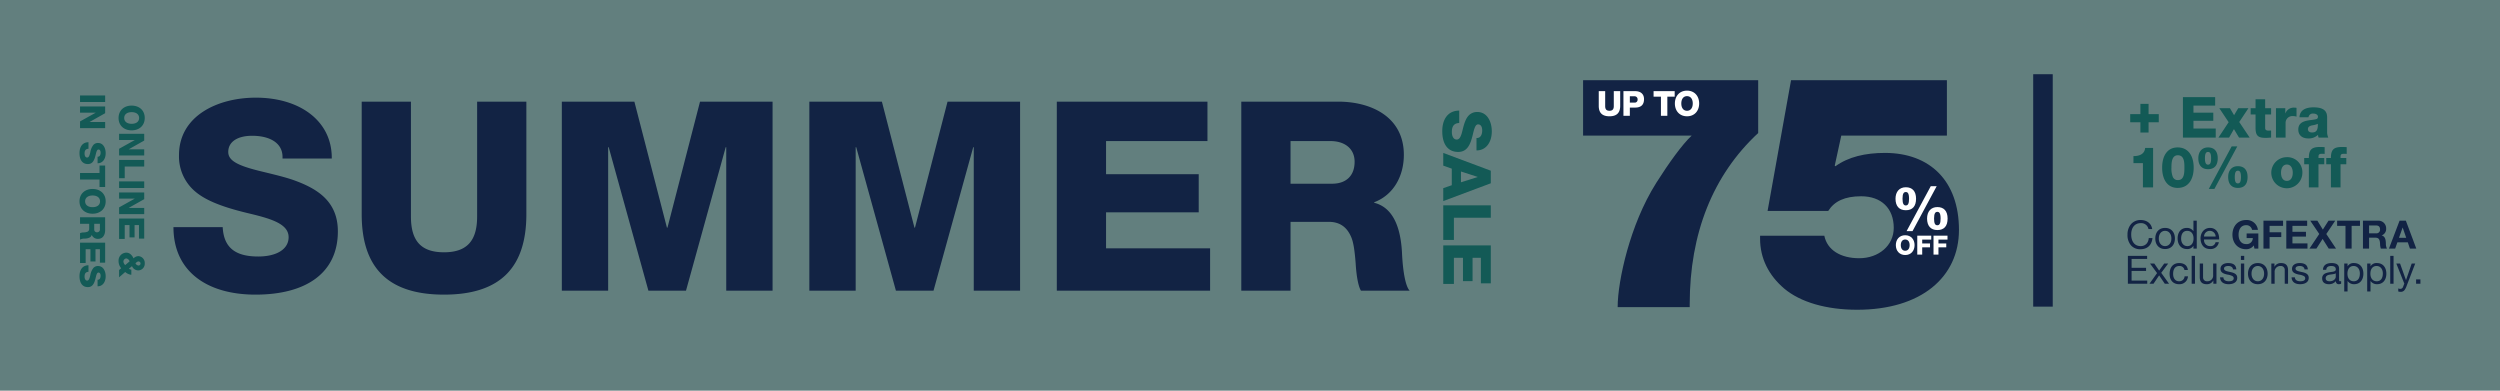 <svg id="_071320_MID_SEASON_CLEARANCE_HP1_DESK_A_REF.SVG" data-name="071320_MID_SEASON_CLEARANCE_HP1_DESK_A_REF.SVG" xmlns="http://www.w3.org/2000/svg" width="1280" height="200" viewBox="0 0 1280 200">
  <rect x="0" y="0" width="1280" height="200" fill="#808080" stroke="none"/>
  <defs>
    <style>
      .cls-1 {
        fill: #1b7e79;
        opacity: 0.3;
      }

      .cls-2, .cls-3 {
        fill: #122344;
      }

      .cls-3, .cls-4, .cls-5 {
        fill-rule: evenodd;
      }

      .cls-4 {
        fill: #135a56;
      }

      .cls-5 {
        fill: #fff;
      }
    </style>
  </defs>
  <rect id="_1920x400_boundingbox_copy_4" data-name="1920x400_boundingbox copy 4" class="cls-1" width="1280" height="200"/>
  <rect class="cls-2" x="1041" y="38" width="10" height="119"/>
  <g id="COPY">
    <g id="OUTLINE">
      <path id="Code_GFEXTRA_" data-name="Code GFEXTRA " class="cls-3" d="M1449.04,1294.65a6.352,6.352,0,0,0-4.94,2.1,8.112,8.112,0,0,0-1.82,5.42,7.963,7.963,0,0,0,1.76,5.42,6.134,6.134,0,0,0,4.84,2.02c3.52,0,5.79-2.04,6.19-5.72h-1.91c-0.18,2.5-1.74,4.12-4.12,4.12-3.14,0-4.86-2.36-4.86-5.98,0-3.24,1.62-5.78,4.84-5.78a3.751,3.751,0,0,1,4,3.04h1.91C1454.51,1296.39,1452.16,1294.65,1449.04,1294.65Zm12.49,4.04c-3.14,0-5.02,2.22-5.02,5.42,0,3.3,2,5.4,5.02,5.4,3.24,0,5.02-2.34,5.02-5.4C1466.55,1300.95,1464.71,1298.69,1461.53,1298.69Zm-3.22,5.42c0-2.48,1.4-3.92,3.2-3.92,1.88,0,3.24,1.5,3.24,3.92s-1.36,3.9-3.22,3.9C1459.63,1308.01,1458.31,1306.45,1458.31,1304.11Zm17.73-9.12v5.32H1476a3.966,3.966,0,0,0-3.36-1.62c-2.96,0-4.7,2.22-4.7,5.38,0,3.12,1.74,5.44,4.76,5.44a3.487,3.487,0,0,0,3.3-1.64h0.04v1.4h1.7v-14.28h-1.7Zm-6.3,9.2c0-2.46,1.1-4,3.08-4,2.1,0,3.28,1.58,3.28,3.92,0,2.28-1.12,3.9-3.16,3.9C1470.94,1308.01,1469.74,1306.37,1469.74,1304.19Zm14.79-5.5c-3,0-4.86,2.5-4.86,5.34,0,1.94.82,5.48,4.96,5.48a4.172,4.172,0,0,0,4.42-3.52h-1.68a2.476,2.476,0,0,1-2.68,2.02,3.03,3.03,0,0,1-3.22-3.28v-0.12h7.74v-0.2C1489.21,1301.09,1487.55,1298.69,1484.53,1298.69Zm-3.06,4.42a2.937,2.937,0,0,1,2.94-2.92,2.979,2.979,0,0,1,3,2.92h-5.94Zm21.56-8.46c-4.42,0-7.02,3.3-7.02,7.54,0,4.16,2.66,7.42,7.02,7.42a4.792,4.792,0,0,0,3.92-1.96l0.32,1.62h2v-7.72h-6v2.34h3.16a3.078,3.078,0,0,1-3.4,3.08c-2.74,0-3.88-2.28-3.88-4.78,0-2.8,1.28-4.9,3.88-4.9a2.923,2.923,0,0,1,3.02,2.4h3A5.728,5.728,0,0,0,1503.03,1294.65Zm8.86,0.34v14.28h3.14v-5.9h5.98v-2.44h-5.98v-3.3h6.9v-2.64h-10.04Zm11.7,0v14.28h10.84v-2.64h-7.7v-3.5h6.92v-2.44h-6.92v-3.06h7.54v-2.64h-10.68Zm12.26,0,4.61,6.8-5.01,7.48H1539l3.18-4.94,3.12,4.94h3.74l-4.98-7.46,4.58-6.82h-3.44l-2.9,4.56-2.8-4.56h-3.65Zm13.76,0v2.64h4.28v11.64h3.14v-11.64h4.28v-2.64h-11.7Zm13.22,0v14.28h3.14v-5.58h3.16c1.98,0,2.32,1.1,2.46,3.1a8.229,8.229,0,0,0,.4,2.48h3.14a5.212,5.212,0,0,1-.56-2.62c-0.06-1.34-.12-3.54-2.12-4.1v-0.04a3.484,3.484,0,0,0,2.26-3.58,3.924,3.924,0,0,0-4.18-3.94h-7.7Zm3.14,6.46v-4.02h3.44c1.38,0,2.16.56,2.16,1.98a1.833,1.833,0,0,1-2.14,2.04h-3.46Zm15.61-6.46-5.43,14.28h3.18l1.12-3.18h5.35l1.08,3.18h3.26l-5.34-14.28h-3.22Zm1.6,3.52,1.8,5.24h-3.7l1.86-5.24h0.04Z" transform="translate(-353 -1182)"/>
      <path id="Exclusions_apply." data-name="Exclusions apply." class="cls-3" d="M1442.47,1312.99v14.28h9.92v-1.6h-8.02v-4.94h7.42v-1.6h-7.42v-4.54h7.96v-1.6h-9.86Zm11.35,3.94,3.6,4.9-3.88,5.44h2.06l2.88-4.28,2.89,4.28h2.18l-4.01-5.58,3.57-4.76h-2.04l-2.59,3.62-2.48-3.62h-2.18Zm14.9-.24c-3.18,0-4.88,2.32-4.88,5.54,0,3.24,1.82,5.28,4.84,5.28a4.3,4.3,0,0,0,4.57-4.02h-1.74a2.669,2.669,0,0,1-2.85,2.52c-1.9,0-3.02-1.52-3.02-3.78,0-2.56,1.08-4.04,3.22-4.04a2.43,2.43,0,0,1,2.57,2.06h1.76C1472.95,1317.89,1471.23,1316.69,1468.72,1316.69Zm6.41-3.7v14.28h1.7v-14.28h-1.7Zm4.14,3.94v6.9c0,2.42,1.14,3.68,3.56,3.68a3.588,3.588,0,0,0,3.36-1.88h0.04v1.64h1.6v-10.34h-1.7v5.88a2.905,2.905,0,0,1-3.06,3.2,1.948,1.948,0,0,1-2.1-2.04v-7.04h-1.7Zm14.51-.24c-2.26,0-3.88,1.12-3.88,2.94,0,1.48.86,2.4,3.54,2.96a7.715,7.715,0,0,1,2.58.78,1.268,1.268,0,0,1,.64,1.1c0,1.02-.86,1.54-2.5,1.54-1.72,0-2.74-.72-2.78-2h-1.7c0.1,2.32,1.76,3.5,4.38,3.5,2.56,0,4.4-1.1,4.4-3.26,0-1.64-1.12-2.42-3.12-2.88l-1.5-.34c-1.4-.32-2.14-0.72-2.14-1.52,0-.84.84-1.32,2.2-1.32s2.3,0.62,2.4,1.72v0.02h1.7C1497.86,1317.77,1496.56,1316.69,1493.78,1316.69Zm6.56-3.7v2.08h1.7v-2.08h-1.7Zm0,3.94v10.34h1.7v-10.34h-1.7Zm8.66-.24c-3.14,0-5.02,2.22-5.02,5.42,0,3.3,2,5.4,5.02,5.4,3.24,0,5.02-2.34,5.02-5.4C1514.02,1318.95,1512.18,1316.69,1509,1316.69Zm-3.22,5.42c0-2.48,1.4-3.92,3.2-3.92,1.88,0,3.24,1.5,3.24,3.92s-1.36,3.9-3.22,3.9C1507.1,1326.01,1505.78,1324.45,1505.78,1322.11Zm15.14-5.42a3.584,3.584,0,0,0-3.36,1.88h-0.04v-1.64h-1.6v10.34h1.7v-5.9a2.9,2.9,0,0,1,3.04-3.18,1.949,1.949,0,0,1,2.12,2.1v6.98h1.7v-6.88C1524.48,1318.01,1523.42,1316.69,1520.92,1316.69Zm9.47,0c-2.26,0-3.88,1.12-3.88,2.94,0,1.48.86,2.4,3.54,2.96a7.715,7.715,0,0,1,2.58.78,1.268,1.268,0,0,1,.64,1.1c0,1.02-.86,1.54-2.5,1.54-1.72,0-2.74-.72-2.78-2h-1.7c0.1,2.32,1.76,3.5,4.38,3.5,2.56,0,4.4-1.1,4.4-3.26,0-1.64-1.12-2.42-3.12-2.88l-1.5-.34c-1.4-.32-2.14-0.72-2.14-1.52,0-.84.84-1.32,2.2-1.32s2.3,0.62,2.4,1.72v0.02h1.7C1534.47,1317.77,1533.17,1316.69,1530.39,1316.69Zm16.36,0c-2.7,0-4.3,1.16-4.4,3.46h1.7c0.08-1.34.9-1.96,2.58-1.96,1.6,0,2.3.62,2.3,1.7,0,0.7-.4,1.1-1.92,1.3-2.44.32-3.48,0.66-4.16,1.22a2.693,2.693,0,0,0-.9,2.2c0,1.86,1.3,2.9,3.42,2.9a4.546,4.546,0,0,0,3.64-1.6,1.359,1.359,0,0,0,1.44,1.6,2.5,2.5,0,0,0,1.22-.28v-1.32a1.6,1.6,0,0,1-.52.1c-0.48,0-.54-0.26-0.54-0.94v-5.48C1550.61,1317.83,1549.67,1316.69,1546.75,1316.69Zm-3,7.8c0-1.08.7-1.66,2.2-1.88,0.58-.08,1.18-0.16,1.76-0.26a2.9,2.9,0,0,0,1.2-.42v1.72c0,1.06-1.02,2.36-3.16,2.36C1544.49,1326.01,1543.75,1325.45,1543.75,1324.49Zm14.54-7.8a3.447,3.447,0,0,0-3.3,1.64h-0.04v-1.4h-1.7v14.3h1.7v-5.34h0.04a3.9,3.9,0,0,0,3.34,1.62c2.98,0,4.72-2.22,4.72-5.38C1563.05,1318.95,1561.29,1316.69,1558.29,1316.69Zm-3.4,5.4c0-2.26,1.1-3.9,3.14-3.9,2.02,0,3.22,1.64,3.22,3.82,0,2.52-1.14,4-3.1,4C1556.07,1326.01,1554.89,1324.47,1554.89,1322.09Zm15.16-5.4a3.453,3.453,0,0,0-3.31,1.64h-0.04v-1.4H1565v14.3h1.7v-5.34h0.04a3.909,3.909,0,0,0,3.35,1.62c2.98,0,4.72-2.22,4.72-5.38C1574.81,1318.95,1573.05,1316.69,1570.05,1316.69Zm-3.41,5.4c0-2.26,1.1-3.9,3.14-3.9s3.23,1.64,3.23,3.82c0,2.52-1.14,4-3.1,4C1567.82,1326.01,1566.64,1324.47,1566.64,1322.09Zm10.16-9.1v14.28h1.7v-14.28h-1.7Zm3.11,3.94,4.1,10.28-0.6,1.52a1.525,1.525,0,0,1-1.5,1.18,3.478,3.478,0,0,1-1-.24v1.56a3.653,3.653,0,0,0,1.24.18,2.268,2.268,0,0,0,1.98-.92,7.816,7.816,0,0,0,1.06-2.1l4.4-11.46h-1.8l-2.9,8.46h-0.04l-3.02-8.46h-1.92Zm10.13,8.12v2.22h2.22v-2.22h-2.22Z" transform="translate(-353 -1182)"/>
      <path id="_Extra_10_off" data-name="+ Extra  10% off" class="cls-4" d="M1448.89,1235.17v5.25h-5.22v4.17h5.22v5.25h4.18v-5.25h5.22v-4.17h-5.22v-5.25h-4.18Zm21.77-3.43v20.7h16.79v-4.63h-11.4v-3.95h10.15v-4.17h-10.15v-3.63h11.11v-4.32h-16.5Zm18.63,5.66,4.78,7.16-5.22,7.88h5.45l2.47-4.34,2.61,4.34h5.45l-5.34-7.97,4.7-7.07h-5.22l-2.12,3.59-2.11-3.59h-5.45Zm18.55-4.56v4.56h-2.5v3.19h2.5v6.87c0,4.2,1.47,5.13,5.24,5.13,0.9,0,2.12-.12,2.73-0.15v-3.62c-0.58,0-.84.06-1.28,0.06-1.48,0-1.77-.61-1.77-1.42v-6.87h3.05v-3.19h-3.05v-4.56h-4.92Zm19.82,4.27a4.533,4.533,0,0,0-4.53,2.92h-0.06v-2.63h-4.78v15.04h4.93v-7.48a3.466,3.466,0,0,1,3.71-3.53,6.17,6.17,0,0,1,1.89.29v-4.5A5.376,5.376,0,0,0,1527.66,1237.11Zm9.81-.15c-3.83,0-6.96,1.34-7.13,5.08h4.61a2.206,2.206,0,0,1,2.46-1.89c1.28,0,2.38.58,2.38,1.57,0,1.19-.7,1.3-2.12,1.53-1.13.18-2.06,0.24-3.33,0.5-2.81.55-4.61,1.74-4.61,4.58,0,2.81,1.88,4.55,5.13,4.55a6.69,6.69,0,0,0,4.96-1.86,5.542,5.542,0,0,0,.29,1.42h4.96a7.12,7.12,0,0,1-.58-3.1v-7.25C1544.49,1238.56,1542.34,1236.96,1537.47,1236.96Zm-2.81,11.16c0-1.01.66-1.59,2.03-1.91a12.071,12.071,0,0,0,3.04-.81v0.61c0,2.84-.98,3.82-2.98,3.82C1535.53,1249.83,1534.66,1249.28,1534.66,1248.12Zm-83.36,9.63c-0.2,2.75-2.38,4.17-5.86,4.17h-0.11v3.62h4.84v12.41h5.22v-20.2h-4.09Zm16.64-.27c-5.22,0-7.92,4.24-7.92,10.35,0,6.27,2.82,10.38,7.92,10.38,6,0,8.23-5.1,8.23-10.38C1476.17,1262.15,1473.65,1257.48,1467.94,1257.48Zm-3.16,10.35c0-2.6.17-6.34,3.27-6.34,3.37,0,3.37,3.88,3.37,6.34,0,2.85-.15,6.38-3.34,6.38a2.672,2.672,0,0,1-2.64-1.74A11.762,11.762,0,0,1,1464.78,1267.83Zm30.83-10.87-11.71,21.78h2.87l11.72-21.78h-2.88Zm-12.09.52c-3.13,0-4.98,2.21-4.98,5.57,0,3.57,1.77,5.57,4.98,5.57s4.96-1.92,4.96-5.57C1488.48,1259.43,1486.68,1257.48,1483.52,1257.48Zm-1.59,5.57c0-2.61.64-3.25,1.59-3.25,0.87,0,1.57.55,1.57,3.25,0,2.44-.55,3.25-1.57,3.25C1482.54,1266.3,1481.93,1265.54,1481.93,1263.05Zm16.87,4.03c-3.1,0-4.98,2.15-4.98,5.57,0,3.54,1.77,5.56,4.98,5.56s4.96-1.85,4.96-5.56C1503.76,1268.97,1501.94,1267.08,1498.8,1267.08Zm-1.59,5.57c0-2.58.64-3.25,1.59-3.25,0.87,0,1.57.55,1.57,3.25,0,2.43-.55,3.25-1.57,3.25C1497.76,1275.9,1497.21,1275.14,1497.21,1272.65Zm26.67-10.18a7.96,7.96,0,1,0,7.94,7.97A7.691,7.691,0,0,0,1523.88,1262.47Zm-2.99,7.97c0-2.61,1.16-4.2,2.96-4.2,2.03,0,3.04,1.8,3.04,4.2s-1.01,4.18-3.01,4.18C1521.96,1274.62,1520.89,1273,1520.89,1270.44Zm19.17,7.51V1266.1h2.96v-3.19h-2.96c0-.44,0-0.79.03-1.08,0.09-.78.49-1.1,1.8-1.1a12.787,12.787,0,0,1,1.33.09v-3.48c-0.44-.03-1.71-0.09-2.35-0.09-4.38,0-5.74,1.45-5.74,5.66h-2.38v3.19h2.38v11.85h4.93Zm11.29,0V1266.1h2.96v-3.19h-2.96c0-.44,0-0.79.03-1.08,0.09-.78.49-1.1,1.8-1.1a12.787,12.787,0,0,1,1.33.09v-3.48c-0.43-.03-1.71-0.09-2.35-0.09-4.38,0-5.74,1.45-5.74,5.66h-2.38v3.19h2.38v11.85h4.93Z" transform="translate(-353 -1182)"/>
      <path id="_75" data-name="75" class="cls-3" d="M1163.54,1223.06v28.38h55.59c-4.84,4.51-11.68,14.03-18.03,24.04-7.17,11.35-11.85,23.71-15.02,34.89-3.17,11.35-4.84,21.87-4.84,28.88h36.89v-1.5c0-36.23,11.85-66.11,35.06-87.64v-27.05h-89.65Zm106.48,0L1258,1290h31.05c3.17-5,8.51-7.51,16.86-7.51,10.35,0,16.69,6.18,16.69,16.2,0,9.01-7.68,15.52-17.69,15.52-9.52,0-16.36-4.17-17.86-11.52h-32.89v1.5c0,10.19,4.51,18.87,12.35,25.55,8.35,7.01,21.54,10.85,37.4,10.85,32.55,0,52.08-16.53,52.08-40.9,0-25.04-14.86-39.4-37.89-39.4-10.02,0-18.7,2-25.38,6.84l-0.33-.33,3.34-15.36h54.08v-28.38h-79.79Z" transform="translate(-353 -1182)"/>
      <path id="Up_to_" data-name="Up to " class="cls-5" d="M1171.56,1228.67v7.51c0,3.46,1.64,5.36,5.49,5.36,3.83,0,5.49-1.89,5.49-5.36v-7.51h-3.28v7.66c0,1.59-.65,2.39-2.21,2.39-1.52,0-2.2-.74-2.2-2.39v-7.66h-3.29Zm12.64,0v12.61h3.28v-4.2h2.7c3.06,0,4.56-1.47,4.56-4.33,0-2.72-1.86-4.08-4.52-4.08h-6.02Zm3.28,5.86v-3.23h2.26a1.539,1.539,0,0,1,1.71,1.66,1.471,1.471,0,0,1-1.71,1.57h-2.26Zm12.15-5.86v2.83h3.77v9.78h3.28v-9.78h3.76v-2.83h-10.81Zm17.13-.26c-3.94,0-6.22,2.88-6.22,6.57,0,3.91,2.51,6.56,6.22,6.56,3.88,0,6.21-2.82,6.21-6.56C1222.97,1231.2,1220.59,1228.41,1216.76,1228.41Zm-2.93,6.57c0-2.23,1.06-3.75,2.91-3.75,1.94,0,2.95,1.57,2.95,3.75,0,2.2-1.06,3.74-2.93,3.74C1214.87,1238.72,1213.83,1237.18,1213.83,1234.98Z" transform="translate(-353 -1182)"/>
      <path id="OFF" class="cls-5" d="M1328.47,1302.44c-3.04,0-4.8,2.22-4.8,5.06,0,3.03,1.94,5.07,4.8,5.07,2.99,0,4.79-2.18,4.79-5.07C1333.26,1304.59,1331.42,1302.44,1328.47,1302.44Zm-2.26,5.06c0-1.71.81-2.88,2.24-2.88,1.5,0,2.28,1.21,2.28,2.88,0,1.71-.82,2.89-2.26,2.89C1327.01,1310.39,1326.21,1309.21,1326.21,1307.5Zm8.43-4.85v9.71h2.53v-3.74h4v-1.96h-4v-1.99h4.63v-2.02h-7.16Zm8.32,0v9.71h2.53v-3.74h4v-1.96h-4v-1.99h4.63v-2.02h-7.16Z" transform="translate(-353 -1182)"/>
      <path id="_" data-name="%" class="cls-5" d="M1341.56,1277.32l-12.39,23.02h3.04l12.38-23.02h-3.03Zm-12.78.55c-3.31,0-5.28,2.33-5.28,5.88,0,3.77,1.87,5.89,5.28,5.89s5.24-2.02,5.24-5.89C1334.02,1279.92,1332.12,1277.87,1328.78,1277.87Zm-1.69,5.88c0-2.75.67-3.43,1.69-3.43,0.92,0,1.65.58,1.65,3.43,0,2.58-.58,3.44-1.65,3.44C1327.73,1287.19,1327.09,1286.39,1327.09,1283.75Zm17.84,4.27c-3.28,0-5.27,2.26-5.27,5.88,0,3.74,1.87,5.89,5.27,5.89s5.24-1.97,5.24-5.89C1350.17,1290.01,1348.24,1288.02,1344.93,1288.02Zm-1.69,5.88c0-2.73.68-3.43,1.69-3.43,0.92,0,1.66.58,1.66,3.43,0,2.58-.59,3.43-1.66,3.43C1343.83,1297.33,1343.24,1296.54,1343.24,1293.9Z" transform="translate(-353 -1182)"/>
      <path id="Summer" class="cls-3" d="M483.964,1232c-19.384,0-39.311,9.22-39.311,29.42a23.421,23.421,0,0,0,7.32,17.76c5.016,4.74,13.149,8.4,27.789,11.92,11.386,2.72,21.011,5.29,21.011,12.34,0,6.23-6.236,9.89-15.589,9.89-11.929,0-17.622-4.74-18.164-15.04H441.807c0,22.36,16.808,34.56,42.021,34.56,25.756,0,42.158-10.98,42.158-32.39,0-15.05-10.031-21.56-21.689-25.89-4.744-1.77-10.573-3.12-17.215-4.75-12.471-2.98-17.216-5.56-17.216-10.03,0-5.29,4.88-8.27,12.2-8.27,9.082,0,15.589,3.66,15.589,10.85v0.81h25.213v-0.41C522.868,1244.07,506.737,1232,483.964,1232Zm54.224,2.04v57.61c0,26.56,12.606,41.2,42.157,41.2,29.415,0,42.157-14.5,42.157-41.2v-57.61H597.289v58.83c0,12.2-5.015,18.3-16.944,18.3-11.658,0-16.944-5.7-16.944-18.3v-58.83H538.188Zm102.467,0v96.78h23.722v-73.47h0.271l20.333,73.47H704.23l20.333-73.47h0.271v73.47h23.722v-96.78H711.414l-16.673,64.52H694.47L677.8,1234.04H640.655Zm126.728,0v96.78h23.722v-73.47h0.271l20.333,73.47h19.249l20.333-73.47h0.271v73.47h23.722v-96.78H838.142l-16.673,64.52H821.2l-16.673-64.52H767.383Zm126.7,0v96.78H972.57v-21.69H919.3V1290.7h47.444v-19.52H919.3v-16.95h51.917v-20.19h-77.13Zm94.456,0v96.78h25.21v-35.24h19.52c5.29,0,9.09,2.3,11.39,7.45,1.22,2.58,1.9,6.78,2.44,13.83,0.41,7.05,1.49,12.06,2.71,13.96h24.94c-1.76-1.76-3.39-8-3.93-19.38-0.81-15.73-6.1-23.59-14.23-25.62v-0.27c10.03-3.8,15.18-13.56,15.18-24.27,0-19.52-16.81-27.24-33.62-27.24H988.54Zm25.21,42.02v-21.83h20.47c7.19,0,12.34,3.8,12.34,10.58,0,7.32-4.48,11.25-11.52,11.25h-21.29Z" transform="translate(-353 -1182)"/>
      <path id="SALE" class="cls-4" d="M1116.8,1249.23c0-4.88-2.32-9.89-7.4-9.89a5.86,5.86,0,0,0-4.46,1.84c-1.2,1.26-2.12,3.31-3,6.99-0.68,2.86-1.33,5.28-3.1,5.28-1.57,0-2.49-1.56-2.49-3.92,0-3,1.19-4.43,3.78-4.56v-6.34c-5.62,0-8.69,4.22-8.69,10.56,0,6.48,2.76,10.6,8.15,10.6,3.78,0,5.42-2.52,6.51-5.45a42.833,42.833,0,0,0,1.19-4.33c0.75-3.13,1.4-4.33,2.52-4.33,1.33,0,2.08,1.23,2.08,3.07,0,2.28-.92,3.92-2.73,3.92h-0.2v6.34h0.1C1113.77,1259.01,1116.8,1254.95,1116.8,1249.23Zm-0.51,20.17-24.34-9.1v6.51l4.36,1.54v8.48l-4.36,1.5v6.62l24.34-9.11v-6.44Zm-6.75,3.17v0.07l-8.52,2.69v-5.52Zm6.75,14.57h-24.34v17.69h5.45v-11.35h18.89v-6.34Zm0,20.51h-24.34v19.74h5.45V1314h4.64v11.93h4.91V1314h4.26v13.05h5.08v-19.4Z" transform="translate(-353 -1182)"/>
      <path id="Online_In_Stores" data-name="Online &amp; In Stores" class="cls-4" d="M427.106,1242.41c0-4.02-2.935-6.34-6.7-6.34-4,0-6.7,2.55-6.7,6.34,0,3.96,2.881,6.33,6.7,6.33C424.261,1248.74,427.106,1246.31,427.106,1242.41Zm-6.7-2.99c2.269,0,3.817,1.08,3.817,2.97,0,1.98-1.6,3-3.817,3-2.251,0-3.817-1.08-3.817-2.98C416.591,1240.48,418.157,1239.42,420.408,1239.42Zm6.428,11.1H413.98v3.15h8.012v0.04l-8.012,4.46v3.44h12.856v-3.15h-7.922v-0.03l7.922-4.47v-3.44Zm0,13.38H413.98v9.34h2.881v-5.99h9.975v-3.35Zm0,10.99H413.98v3.35h12.856v-3.35Zm0,5.64H413.98v3.15h8.012v0.03l-8.012,4.47v3.44h12.856v-3.15h-7.922v-0.04l7.922-4.46v-3.44Zm0,13.37H413.98v10.43h2.881v-7.08h2.449v6.3H421.9v-6.3h2.251v6.9h2.683V1293.9Zm0.27,22.92a3.456,3.456,0,0,0-3.259-3.68,3.607,3.607,0,0,0-2.467,1.14c-0.936-1.98-2.2-2.92-3.745-2.92a4.034,4.034,0,0,0-3.925,4.29,5.528,5.528,0,0,0,1.35,3.69l-1.08.9v3.73l3.133-2.71a5.5,5.5,0,0,0,3.133,1.43v-2.63a2.917,2.917,0,0,1-1.26-.47l1.6-1.33a3.473,3.473,0,0,0,3.187,2.19A3.4,3.4,0,0,0,427.106,1316.82Zm-3.115-.96a1.048,1.048,0,0,1-.036,2.09,1.827,1.827,0,0,1-1.584-1.19C423.307,1315.93,423.541,1315.86,423.991,1315.86Zm-6.32-1.55a2.234,2.234,0,0,1,1.693,1.5l-2.251,1.91a2.86,2.86,0,0,1-.918-1.71A1.623,1.623,0,0,1,417.671,1314.31Zm-10.835-83.43H393.98v3.35h12.856v-3.35Zm0,5.64H393.98v3.15h8.012v0.04l-8.012,4.46v3.44h12.856v-3.15h-7.922v-0.04l7.922-4.46v-3.44Zm0.27,23.9c0-2.57-1.224-5.22-3.907-5.22a3.138,3.138,0,0,0-2.359.97,8.05,8.05,0,0,0-1.584,3.7c-0.36,1.51-.7,2.79-1.639,2.79-0.828,0-1.314-.83-1.314-2.07,0-1.59.63-2.35,2-2.42v-3.35c-2.971,0-4.591,2.24-4.591,5.59,0,3.42,1.458,5.59,4.3,5.59,2,0,2.863-1.33,3.439-2.88a22.112,22.112,0,0,0,.63-2.28c0.4-1.66.739-2.29,1.333-2.29,0.7,0,1.1.65,1.1,1.62,0,1.21-.486,2.07-1.44,2.07h-0.108v3.35h0.054C405.5,1265.59,407.106,1263.45,407.106,1260.42Zm-0.27,6.32h-2.881v3.83H393.98v3.35h9.975v3.84h2.881v-11.02Zm0.27,18.34c0-4.01-2.935-6.33-6.7-6.33-4,0-6.7,2.55-6.7,6.33,0,3.96,2.881,6.34,6.7,6.34C404.261,1291.42,407.106,1288.99,407.106,1285.08Zm-6.7-2.99c2.269,0,3.817,1.08,3.817,2.98,0,1.98-1.6,3-3.817,3-2.251,0-3.817-1.08-3.817-2.99S398.157,1282.09,400.408,1282.09Zm6.428,11.15H393.98v3.34h4.681v2.6a1.53,1.53,0,0,1-.99,1.51,5.793,5.793,0,0,1-1.836.32,4.9,4.9,0,0,0-1.855.36v3.32a4.982,4.982,0,0,1,2.575-.53c2.088-.1,3.133-0.81,3.4-1.89h0.036a3.275,3.275,0,0,0,3.223,2.02c2.593,0,3.619-2.23,3.619-4.46v-6.59Zm-5.582,3.34h2.9v2.72a1.431,1.431,0,0,1-1.4,1.64,1.381,1.381,0,0,1-1.5-1.53v-2.83Zm5.582,9.65H393.98v10.43h2.881v-7.08h2.449v6.3H401.9v-6.3h2.251v6.9h2.683v-10.25Zm0.27,17.19c0-2.57-1.224-5.22-3.907-5.22a3.138,3.138,0,0,0-2.359.97,8.053,8.053,0,0,0-1.584,3.69c-0.36,1.52-.7,2.8-1.639,2.8-0.828,0-1.314-.83-1.314-2.08,0-1.58.63-2.34,2-2.41v-3.35c-2.971,0-4.591,2.24-4.591,5.58,0,3.43,1.458,5.6,4.3,5.6,2,0,2.863-1.33,3.439-2.88a22.112,22.112,0,0,0,.63-2.28c0.4-1.66.739-2.29,1.333-2.29,0.7,0,1.1.65,1.1,1.62,0,1.21-.486,2.07-1.44,2.07h-0.108v3.35h0.054C405.5,1328.59,407.106,1326.45,407.106,1323.42Z" transform="translate(-353 -1182)"/>
    </g>
  </g>
</svg>
